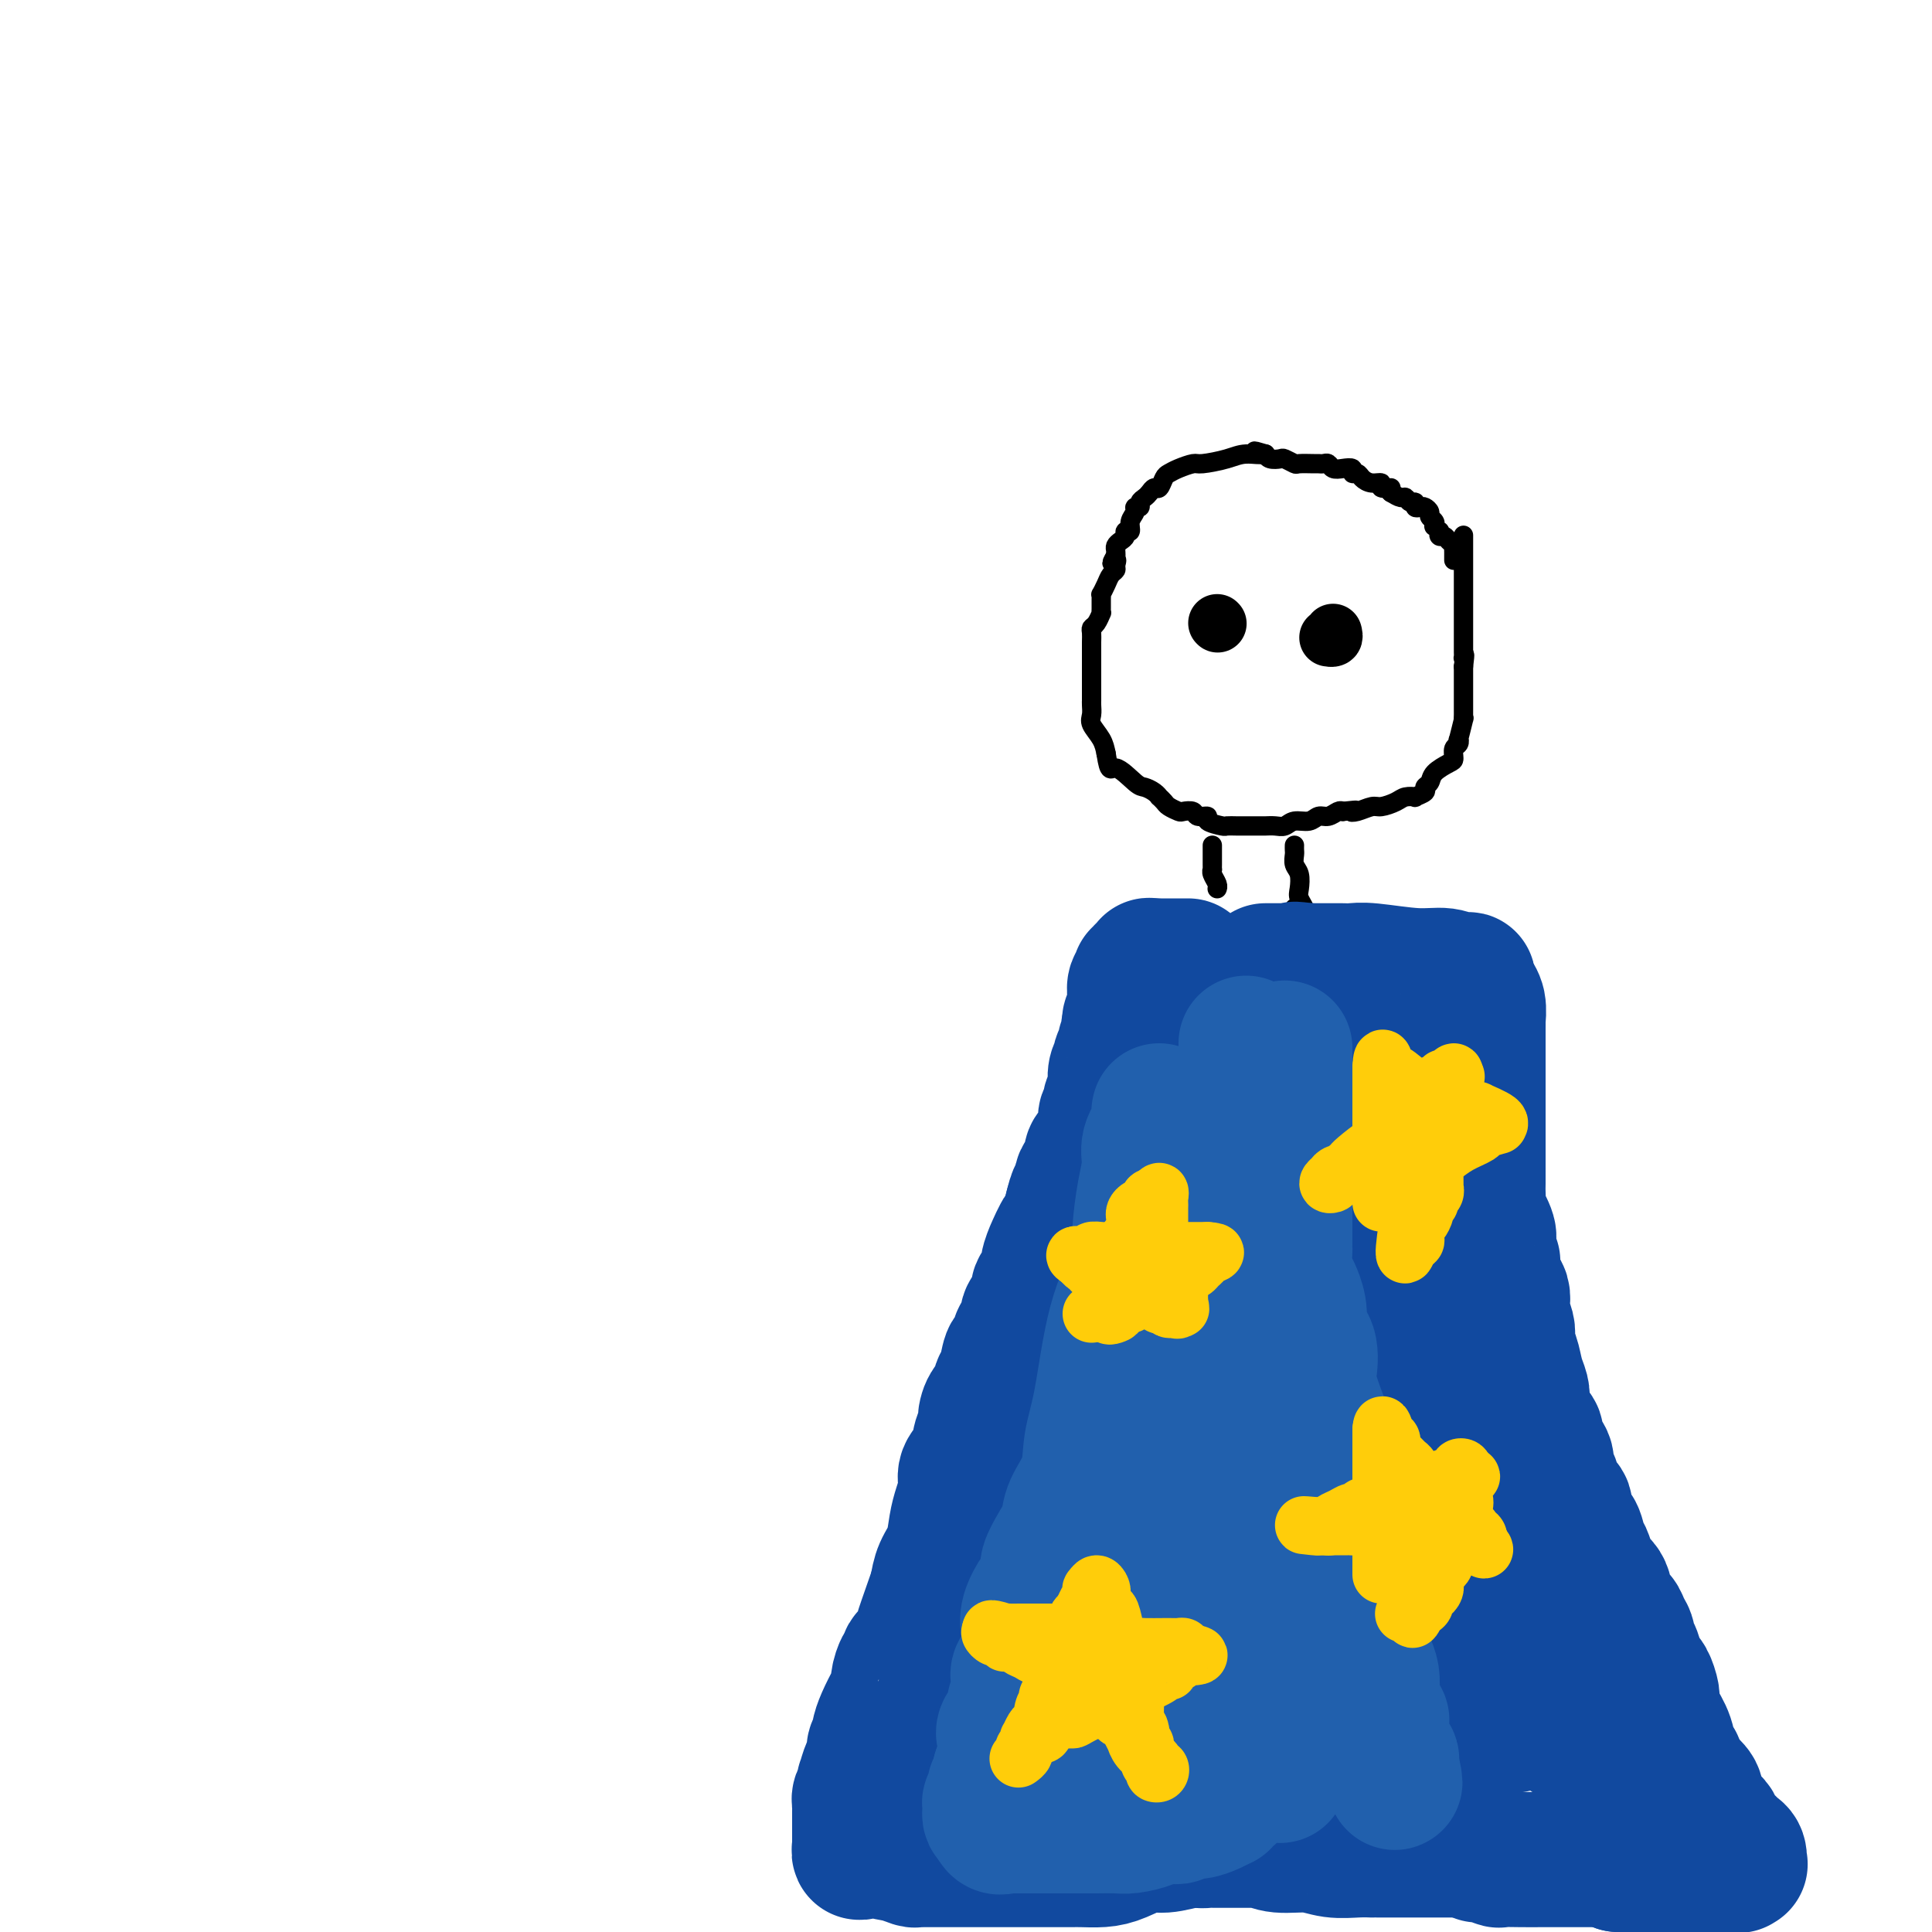 <svg viewBox='0 0 400 400' version='1.1' xmlns='http://www.w3.org/2000/svg' xmlns:xlink='http://www.w3.org/1999/xlink'><g fill='none' stroke='#000000' stroke-width='4' stroke-linecap='round' stroke-linejoin='round'><path d='M301,116c0.007,-0.870 0.013,-1.740 0,-2c-0.013,-0.260 -0.046,0.089 0,0c0.046,-0.089 0.170,-0.616 0,-1c-0.170,-0.384 -0.633,-0.624 -1,-1c-0.367,-0.376 -0.638,-0.889 -1,-1c-0.362,-0.111 -0.815,0.181 -1,0c-0.185,-0.181 -0.101,-0.836 0,-1c0.101,-0.164 0.219,0.163 0,0c-0.219,-0.163 -0.776,-0.817 -1,-1c-0.224,-0.183 -0.116,0.105 0,0c0.116,-0.105 0.239,-0.603 0,-1c-0.239,-0.397 -0.838,-0.694 -1,-1c-0.162,-0.306 0.115,-0.622 0,-1c-0.115,-0.378 -0.622,-0.818 -1,-1c-0.378,-0.182 -0.626,-0.105 -1,0c-0.374,0.105 -0.873,0.239 -1,0c-0.127,-0.239 0.118,-0.851 0,-1c-0.118,-0.149 -0.599,0.166 -1,0c-0.401,-0.166 -0.723,-0.814 -1,-1c-0.277,-0.186 -0.508,0.090 -1,0c-0.492,-0.090 -1.246,-0.545 -2,-1'/><path d='M288,102c-1.110,-0.862 0.116,-1.018 0,-1c-0.116,0.018 -1.575,0.211 -2,0c-0.425,-0.211 0.183,-0.826 0,-1c-0.183,-0.174 -1.158,0.093 -2,0c-0.842,-0.093 -1.552,-0.547 -2,-1c-0.448,-0.453 -0.635,-0.905 -1,-1c-0.365,-0.095 -0.910,0.167 -1,0c-0.090,-0.167 0.274,-0.763 0,-1c-0.274,-0.237 -1.187,-0.116 -2,0c-0.813,0.116 -1.525,0.227 -2,0c-0.475,-0.227 -0.712,-0.793 -1,-1c-0.288,-0.207 -0.625,-0.054 -1,0c-0.375,0.054 -0.787,0.011 -1,0c-0.213,-0.011 -0.227,0.011 -1,0c-0.773,-0.011 -2.305,-0.055 -3,0c-0.695,0.055 -0.554,0.208 -1,0c-0.446,-0.208 -1.480,-0.777 -2,-1c-0.520,-0.223 -0.524,-0.098 -1,0c-0.476,0.098 -1.422,0.171 -2,0c-0.578,-0.171 -0.789,-0.585 -1,-1'/><path d='M262,94c-4.111,-1.226 -1.390,-0.291 -1,0c0.390,0.291 -1.551,-0.063 -3,0c-1.449,0.063 -2.405,0.542 -4,1c-1.595,0.458 -3.828,0.895 -5,1c-1.172,0.105 -1.284,-0.122 -2,0c-0.716,0.122 -2.037,0.592 -3,1c-0.963,0.408 -1.567,0.753 -2,1c-0.433,0.247 -0.693,0.395 -1,1c-0.307,0.605 -0.661,1.667 -1,2c-0.339,0.333 -0.664,-0.065 -1,0c-0.336,0.065 -0.683,0.591 -1,1c-0.317,0.409 -0.606,0.700 -1,1c-0.394,0.300 -0.894,0.608 -1,1c-0.106,0.392 0.183,0.869 0,1c-0.183,0.131 -0.838,-0.085 -1,0c-0.162,0.085 0.167,0.471 0,1c-0.167,0.529 -0.832,1.203 -1,2c-0.168,0.797 0.162,1.719 0,2c-0.162,0.281 -0.814,-0.079 -1,0c-0.186,0.079 0.094,0.599 0,1c-0.094,0.401 -0.561,0.685 -1,1c-0.439,0.315 -0.849,0.662 -1,1c-0.151,0.338 -0.043,0.668 0,1c0.043,0.332 0.022,0.666 0,1'/><path d='M231,115c-1.544,2.655 -0.402,1.291 0,1c0.402,-0.291 0.066,0.490 0,1c-0.066,0.510 0.140,0.749 0,1c-0.140,0.251 -0.626,0.514 -1,1c-0.374,0.486 -0.636,1.194 -1,2c-0.364,0.806 -0.830,1.709 -1,2c-0.170,0.291 -0.045,-0.029 0,0c0.045,0.029 0.009,0.407 0,1c-0.009,0.593 0.008,1.402 0,2c-0.008,0.598 -0.041,0.986 0,1c0.041,0.014 0.154,-0.344 0,0c-0.154,0.344 -0.577,1.391 -1,2c-0.423,0.609 -0.845,0.779 -1,1c-0.155,0.221 -0.041,0.493 0,1c0.041,0.507 0.011,1.249 0,2c-0.011,0.751 -0.003,1.510 0,2c0.003,0.490 0.001,0.710 0,1c-0.001,0.290 -0.000,0.652 0,1c0.000,0.348 0.000,0.684 0,1c-0.000,0.316 -0.000,0.612 0,1c0.000,0.388 -0.000,0.868 0,1c0.000,0.132 0.000,-0.084 0,0c-0.000,0.084 -0.000,0.470 0,1c0.000,0.530 0.001,1.206 0,2c-0.001,0.794 -0.002,1.706 0,2c0.002,0.294 0.007,-0.032 0,0c-0.007,0.032 -0.027,0.420 0,1c0.027,0.580 0.100,1.351 0,2c-0.100,0.649 -0.373,1.175 0,2c0.373,0.825 1.392,1.950 2,3c0.608,1.050 0.804,2.025 1,3'/><path d='M229,156c0.699,4.533 0.948,2.865 2,3c1.052,0.135 2.908,2.074 4,3c1.092,0.926 1.420,0.840 2,1c0.580,0.160 1.411,0.568 2,1c0.589,0.432 0.935,0.890 1,1c0.065,0.110 -0.153,-0.128 0,0c0.153,0.128 0.675,0.622 1,1c0.325,0.378 0.453,0.641 1,1c0.547,0.359 1.514,0.813 2,1c0.486,0.187 0.491,0.105 1,0c0.509,-0.105 1.520,-0.235 2,0c0.480,0.235 0.428,0.833 1,1c0.572,0.167 1.768,-0.099 2,0c0.232,0.099 -0.499,0.562 0,1c0.499,0.438 2.228,0.849 3,1c0.772,0.151 0.588,0.040 1,0c0.412,-0.040 1.420,-0.011 2,0c0.580,0.011 0.733,0.003 1,0c0.267,-0.003 0.648,-0.001 1,0c0.352,0.001 0.675,-0.000 1,0c0.325,0.000 0.654,0.001 1,0c0.346,-0.001 0.711,-0.004 1,0c0.289,0.004 0.504,0.016 1,0c0.496,-0.016 1.274,-0.061 2,0c0.726,0.061 1.402,0.228 2,0c0.598,-0.228 1.120,-0.849 2,-1c0.880,-0.151 2.120,0.170 3,0c0.880,-0.170 1.401,-0.829 2,-1c0.599,-0.171 1.277,0.146 2,0c0.723,-0.146 1.492,-0.756 2,-1c0.508,-0.244 0.754,-0.122 1,0'/><path d='M278,168c4.303,-0.481 2.560,-0.184 2,0c-0.560,0.184 0.062,0.256 1,0c0.938,-0.256 2.193,-0.839 3,-1c0.807,-0.161 1.167,0.101 2,0c0.833,-0.101 2.140,-0.566 3,-1c0.860,-0.434 1.273,-0.837 2,-1c0.727,-0.163 1.767,-0.084 2,0c0.233,0.084 -0.343,0.175 0,0c0.343,-0.175 1.605,-0.614 2,-1c0.395,-0.386 -0.076,-0.718 0,-1c0.076,-0.282 0.699,-0.513 1,-1c0.301,-0.487 0.281,-1.229 1,-2c0.719,-0.771 2.179,-1.570 3,-2c0.821,-0.430 1.004,-0.489 1,-1c-0.004,-0.511 -0.193,-1.473 0,-2c0.193,-0.527 0.770,-0.620 1,-1c0.230,-0.380 0.114,-1.047 0,-1c-0.114,0.047 -0.227,0.808 0,0c0.227,-0.808 0.793,-3.186 1,-4c0.207,-0.814 0.056,-0.064 0,0c-0.056,0.064 -0.015,-0.557 0,-1c0.015,-0.443 0.004,-0.710 0,-1c-0.004,-0.290 -0.001,-0.605 0,-1c0.001,-0.395 0.000,-0.869 0,-1c-0.000,-0.131 -0.000,0.081 0,0c0.000,-0.081 0.000,-0.455 0,-1c-0.000,-0.545 -0.000,-1.259 0,-2c0.000,-0.741 0.000,-1.507 0,-2c-0.000,-0.493 -0.000,-0.712 0,-1c0.000,-0.288 0.000,-0.644 0,-1'/><path d='M303,138c0.464,-3.560 0.124,-2.459 0,-2c-0.124,0.459 -0.033,0.276 0,0c0.033,-0.276 0.009,-0.647 0,-1c-0.009,-0.353 -0.002,-0.690 0,-1c0.002,-0.310 0.001,-0.594 0,-1c-0.001,-0.406 -0.000,-0.935 0,-1c0.000,-0.065 0.000,0.334 0,0c-0.000,-0.334 -0.000,-1.399 0,-2c0.000,-0.601 0.000,-0.737 0,-1c-0.000,-0.263 -0.000,-0.653 0,-1c0.000,-0.347 0.000,-0.653 0,-1c-0.000,-0.347 -0.000,-0.737 0,-1c0.000,-0.263 0.000,-0.399 0,-1c-0.000,-0.601 -0.000,-1.667 0,-2c0.000,-0.333 0.000,0.066 0,0c-0.000,-0.066 -0.000,-0.596 0,-1c0.000,-0.404 0.000,-0.682 0,-1c-0.000,-0.318 -0.000,-0.676 0,-1c0.000,-0.324 0.000,-0.615 0,-1c-0.000,-0.385 -0.000,-0.865 0,-1c0.000,-0.135 0.000,0.076 0,0c-0.000,-0.076 -0.000,-0.437 0,-1c0.000,-0.563 0.000,-1.326 0,-2c0.000,-0.674 -0.000,-1.258 0,-2c0.000,-0.742 0.000,-1.640 0,-2c0.000,-0.360 0.000,-0.180 0,0'/><path d='M251,175c-0.000,0.334 -0.000,0.668 0,1c0.000,0.332 0.000,0.663 0,1c-0.000,0.337 -0.001,0.681 0,1c0.001,0.319 0.004,0.614 0,1c-0.004,0.386 -0.015,0.864 0,1c0.015,0.136 0.057,-0.069 0,0c-0.057,0.069 -0.211,0.411 0,1c0.211,0.589 0.789,1.426 1,2c0.211,0.574 0.057,0.885 0,1c-0.057,0.115 -0.016,0.033 0,0c0.016,-0.033 0.008,-0.016 0,0'/><path d='M268,175c-0.008,0.360 -0.016,0.719 0,1c0.016,0.281 0.056,0.483 0,1c-0.056,0.517 -0.207,1.347 0,2c0.207,0.653 0.771,1.127 1,2c0.229,0.873 0.124,2.143 0,3c-0.124,0.857 -0.268,1.302 0,2c0.268,0.698 0.948,1.651 1,2c0.052,0.349 -0.525,0.094 -1,0c-0.475,-0.094 -0.850,-0.027 -1,0c-0.150,0.027 -0.075,0.013 0,0'/></g>
<g fill='none' stroke='#11499F' stroke-width='28' stroke-linecap='round' stroke-linejoin='round'><path d='M246,200c-0.303,0.000 -0.606,0.000 -1,0c-0.394,0.000 -0.879,0.000 -1,0c-0.121,0.000 0.121,0.000 0,0c-0.121,0.000 -0.606,0.000 -1,0c-0.394,0.000 -0.697,0.000 -1,0c-0.303,0.000 -0.607,0.000 -1,0c-0.393,0.000 -0.875,0.000 -1,0c-0.125,0.000 0.107,0.000 0,0c-0.107,0.000 -0.554,0.000 -1,0'/><path d='M239,200c-1.321,-0.065 -1.125,-0.229 -1,0c0.125,0.229 0.178,0.849 0,1c-0.178,0.151 -0.587,-0.168 -1,0c-0.413,0.168 -0.829,0.823 -1,1c-0.171,0.177 -0.099,-0.124 0,0c0.099,0.124 0.223,0.673 0,1c-0.223,0.327 -0.792,0.430 -1,1c-0.208,0.570 -0.056,1.606 0,2c0.056,0.394 0.015,0.147 0,0c-0.015,-0.147 -0.003,-0.194 0,0c0.003,0.194 -0.003,0.629 0,1c0.003,0.371 0.015,0.677 0,1c-0.015,0.323 -0.055,0.664 0,1c0.055,0.336 0.207,0.667 0,1c-0.207,0.333 -0.773,0.666 -1,1c-0.227,0.334 -0.113,0.667 0,1'/><path d='M234,212c-0.769,2.035 -0.192,1.123 0,1c0.192,-0.123 -0.001,0.544 0,1c0.001,0.456 0.198,0.700 0,1c-0.198,0.300 -0.789,0.654 -1,1c-0.211,0.346 -0.041,0.684 0,1c0.041,0.316 -0.045,0.611 0,1c0.045,0.389 0.222,0.871 0,1c-0.222,0.129 -0.844,-0.097 -1,0c-0.156,0.097 0.155,0.517 0,1c-0.155,0.483 -0.777,1.029 -1,2c-0.223,0.971 -0.046,2.368 0,3c0.046,0.632 -0.039,0.498 0,1c0.039,0.502 0.203,1.640 0,2c-0.203,0.360 -0.772,-0.058 -1,0c-0.228,0.058 -0.114,0.593 0,1c0.114,0.407 0.227,0.686 0,1c-0.227,0.314 -0.796,0.664 -1,1c-0.204,0.336 -0.043,0.657 0,1c0.043,0.343 -0.030,0.707 0,1c0.030,0.293 0.165,0.516 0,1c-0.165,0.484 -0.631,1.228 -1,2c-0.369,0.772 -0.643,1.571 -1,2c-0.357,0.429 -0.799,0.486 -1,1c-0.201,0.514 -0.162,1.484 0,2c0.162,0.516 0.447,0.577 0,1c-0.447,0.423 -1.625,1.206 -2,2c-0.375,0.794 0.053,1.598 0,2c-0.053,0.402 -0.587,0.400 -1,1c-0.413,0.600 -0.707,1.800 -1,3'/><path d='M222,250c-1.803,6.418 -0.310,3.465 0,3c0.310,-0.465 -0.562,1.560 -1,2c-0.438,0.440 -0.441,-0.704 -1,0c-0.559,0.704 -1.675,3.256 -2,4c-0.325,0.744 0.139,-0.322 0,0c-0.139,0.322 -0.882,2.030 -1,3c-0.118,0.970 0.389,1.202 0,2c-0.389,0.798 -1.673,2.163 -2,3c-0.327,0.837 0.302,1.146 0,2c-0.302,0.854 -1.534,2.254 -2,3c-0.466,0.746 -0.166,0.838 0,1c0.166,0.162 0.199,0.394 0,1c-0.199,0.606 -0.630,1.588 -1,2c-0.370,0.412 -0.678,0.256 -1,1c-0.322,0.744 -0.659,2.388 -1,3c-0.341,0.612 -0.686,0.193 -1,1c-0.314,0.807 -0.596,2.839 -1,4c-0.404,1.161 -0.931,1.452 -1,2c-0.069,0.548 0.318,1.352 0,2c-0.318,0.648 -1.341,1.139 -2,2c-0.659,0.861 -0.955,2.093 -1,3c-0.045,0.907 0.160,1.491 0,2c-0.160,0.509 -0.687,0.943 -1,2c-0.313,1.057 -0.413,2.735 -1,4c-0.587,1.265 -1.662,2.116 -2,3c-0.338,0.884 0.060,1.800 0,3c-0.060,1.200 -0.580,2.683 -1,4c-0.420,1.317 -0.742,2.466 -1,4c-0.258,1.534 -0.454,3.451 -1,5c-0.546,1.549 -1.442,2.728 -2,4c-0.558,1.272 -0.779,2.636 -1,4'/><path d='M194,329c-4.731,13.460 -2.559,7.610 -2,6c0.559,-1.610 -0.494,1.020 -1,3c-0.506,1.980 -0.465,3.311 -1,4c-0.535,0.689 -1.645,0.737 -2,1c-0.355,0.263 0.047,0.740 0,1c-0.047,0.260 -0.541,0.302 -1,1c-0.459,0.698 -0.884,2.050 -1,3c-0.116,0.950 0.075,1.496 0,2c-0.075,0.504 -0.416,0.964 -1,2c-0.584,1.036 -1.410,2.648 -2,4c-0.590,1.352 -0.946,2.444 -1,3c-0.054,0.556 0.192,0.577 0,1c-0.192,0.423 -0.822,1.247 -1,2c-0.178,0.753 0.097,1.433 0,2c-0.097,0.567 -0.566,1.020 -1,2c-0.434,0.980 -0.834,2.487 -1,3c-0.166,0.513 -0.097,0.031 0,0c0.097,-0.031 0.222,0.390 0,1c-0.222,0.610 -0.792,1.410 -1,2c-0.208,0.590 -0.056,0.971 0,1c0.056,0.029 0.015,-0.294 0,0c-0.015,0.294 -0.004,1.206 0,2c0.004,0.794 0.001,1.470 0,2c-0.001,0.530 -0.000,0.916 0,1c0.000,0.084 0.000,-0.132 0,0c-0.000,0.132 -0.000,0.613 0,1c0.000,0.387 0.000,0.681 0,1c-0.000,0.319 -0.000,0.663 0,1c0.000,0.337 0.000,0.669 0,1'/><path d='M178,382c-0.367,3.045 0.216,0.658 1,0c0.784,-0.658 1.769,0.412 3,1c1.231,0.588 2.707,0.693 4,1c1.293,0.307 2.402,0.814 3,1c0.598,0.186 0.684,0.050 1,0c0.316,-0.050 0.863,-0.013 1,0c0.137,0.013 -0.137,0.004 0,0c0.137,-0.004 0.684,-0.001 1,0c0.316,0.001 0.402,0.000 1,0c0.598,-0.000 1.708,-0.000 3,0c1.292,0.000 2.767,0.000 4,0c1.233,-0.000 2.223,-0.000 3,0c0.777,0.000 1.342,0.000 2,0c0.658,-0.000 1.408,-0.000 2,0c0.592,0.000 1.026,0.000 1,0c-0.026,-0.000 -0.511,-0.000 0,0c0.511,0.000 2.019,0.000 3,0c0.981,-0.000 1.436,-0.000 2,0c0.564,0.000 1.236,0.000 2,0c0.764,-0.000 1.621,-0.000 2,0c0.379,0.000 0.282,0.000 1,0c0.718,-0.000 2.252,-0.002 3,0c0.748,0.002 0.710,0.007 1,0c0.290,-0.007 0.908,-0.025 2,0c1.092,0.025 2.660,0.094 4,0c1.340,-0.094 2.453,-0.351 4,-1c1.547,-0.649 3.528,-1.689 5,-2c1.472,-0.311 2.435,0.109 4,0c1.565,-0.109 3.733,-0.745 5,-1c1.267,-0.255 1.634,-0.127 2,0'/><path d='M248,381c3.272,-0.619 1.453,-0.166 1,0c-0.453,0.166 0.459,0.044 1,0c0.541,-0.044 0.712,-0.012 1,0c0.288,0.012 0.693,0.003 1,0c0.307,-0.003 0.516,-0.001 1,0c0.484,0.001 1.241,0.000 2,0c0.759,-0.000 1.518,0.000 2,0c0.482,-0.000 0.688,-0.001 1,0c0.312,0.001 0.731,0.004 1,0c0.269,-0.004 0.388,-0.016 1,0c0.612,0.016 1.716,0.061 2,0c0.284,-0.061 -0.252,-0.226 0,0c0.252,0.226 1.291,0.845 3,1c1.709,0.155 4.089,-0.155 6,0c1.911,0.155 3.352,0.774 5,1c1.648,0.226 3.502,0.061 5,0c1.498,-0.061 2.640,-0.016 3,0c0.360,0.016 -0.061,0.004 0,0c0.061,-0.004 0.603,-0.001 1,0c0.397,0.001 0.649,0.000 1,0c0.351,-0.000 0.801,-0.000 1,0c0.199,0.000 0.146,0.000 1,0c0.854,-0.000 2.615,-0.000 4,0c1.385,0.000 2.396,0.000 4,0c1.604,-0.000 3.802,-0.000 6,0'/><path d='M302,383c8.475,0.305 2.664,0.067 1,0c-1.664,-0.067 0.819,0.038 2,0c1.181,-0.038 1.059,-0.221 1,0c-0.059,0.221 -0.057,0.844 0,1c0.057,0.156 0.168,-0.154 1,0c0.832,0.154 2.384,0.773 3,1c0.616,0.227 0.296,0.061 1,0c0.704,-0.061 2.431,-0.016 4,0c1.569,0.016 2.981,0.004 4,0c1.019,-0.004 1.647,-0.001 2,0c0.353,0.001 0.431,0.000 1,0c0.569,-0.000 1.628,-0.000 2,0c0.372,0.000 0.057,0.000 0,0c-0.057,-0.000 0.143,-0.000 1,0c0.857,0.000 2.373,0.000 3,0c0.627,-0.000 0.367,-0.001 1,0c0.633,0.001 2.159,0.003 3,0c0.841,-0.003 0.999,-0.011 1,0c0.001,0.011 -0.154,0.041 0,0c0.154,-0.041 0.615,-0.155 1,0c0.385,0.155 0.692,0.577 1,1'/><path d='M335,386c5.284,0.464 1.993,0.124 1,0c-0.993,-0.124 0.311,-0.033 1,0c0.689,0.033 0.763,0.009 1,0c0.237,-0.009 0.636,-0.002 1,0c0.364,0.002 0.692,0.001 1,0c0.308,-0.001 0.597,-0.000 1,0c0.403,0.000 0.920,0.000 1,0c0.080,-0.000 -0.278,-0.000 0,0c0.278,0.000 1.190,0.000 2,0c0.810,-0.000 1.518,-0.000 2,0c0.482,0.000 0.740,0.000 1,0c0.260,-0.000 0.523,-0.000 1,0c0.477,0.000 1.167,0.000 2,0c0.833,-0.000 1.809,-0.000 3,0c1.191,0.000 2.595,0.000 4,0'/><path d='M357,386c4.087,-0.029 3.303,-0.101 3,0c-0.303,0.101 -0.127,0.375 0,0c0.127,-0.375 0.203,-1.400 0,-2c-0.203,-0.600 -0.685,-0.777 -1,-1c-0.315,-0.223 -0.465,-0.492 -1,-1c-0.535,-0.508 -1.457,-1.253 -2,-2c-0.543,-0.747 -0.706,-1.495 -1,-2c-0.294,-0.505 -0.718,-0.768 -1,-1c-0.282,-0.232 -0.422,-0.433 -1,-1c-0.578,-0.567 -1.594,-1.500 -2,-2c-0.406,-0.500 -0.202,-0.567 0,-1c0.202,-0.433 0.400,-1.232 0,-2c-0.400,-0.768 -1.400,-1.505 -2,-2c-0.600,-0.495 -0.800,-0.747 -1,-1'/><path d='M348,368c-1.876,-2.990 -1.067,-2.965 -1,-3c0.067,-0.035 -0.608,-0.129 -1,-1c-0.392,-0.871 -0.500,-2.517 -1,-4c-0.500,-1.483 -1.391,-2.803 -2,-4c-0.609,-1.197 -0.937,-2.273 -1,-3c-0.063,-0.727 0.138,-1.106 0,-2c-0.138,-0.894 -0.615,-2.305 -1,-3c-0.385,-0.695 -0.677,-0.676 -1,-1c-0.323,-0.324 -0.678,-0.993 -1,-2c-0.322,-1.007 -0.610,-2.353 -1,-3c-0.390,-0.647 -0.882,-0.594 -1,-1c-0.118,-0.406 0.138,-1.271 0,-2c-0.138,-0.729 -0.671,-1.322 -1,-2c-0.329,-0.678 -0.455,-1.440 -1,-2c-0.545,-0.560 -1.508,-0.916 -2,-2c-0.492,-1.084 -0.513,-2.894 -1,-4c-0.487,-1.106 -1.438,-1.508 -2,-2c-0.562,-0.492 -0.733,-1.075 -1,-2c-0.267,-0.925 -0.631,-2.192 -1,-3c-0.369,-0.808 -0.743,-1.158 -1,-2c-0.257,-0.842 -0.398,-2.178 -1,-3c-0.602,-0.822 -1.667,-1.130 -2,-2c-0.333,-0.870 0.064,-2.302 0,-3c-0.064,-0.698 -0.589,-0.661 -1,-1c-0.411,-0.339 -0.706,-1.053 -1,-2c-0.294,-0.947 -0.586,-2.127 -1,-3c-0.414,-0.873 -0.951,-1.438 -1,-2c-0.049,-0.562 0.389,-1.120 0,-2c-0.389,-0.880 -1.605,-2.083 -2,-3c-0.395,-0.917 0.030,-1.548 0,-2c-0.030,-0.452 -0.515,-0.726 -1,-1'/><path d='M317,296c-4.962,-11.496 -1.869,-4.237 -1,-2c0.869,2.237 -0.488,-0.549 -1,-2c-0.512,-1.451 -0.179,-1.568 0,-2c0.179,-0.432 0.205,-1.180 0,-2c-0.205,-0.820 -0.643,-1.713 -1,-3c-0.357,-1.287 -0.635,-2.967 -1,-4c-0.365,-1.033 -0.816,-1.417 -1,-2c-0.184,-0.583 -0.101,-1.364 0,-2c0.101,-0.636 0.221,-1.127 0,-2c-0.221,-0.873 -0.781,-2.129 -1,-3c-0.219,-0.871 -0.096,-1.356 0,-2c0.096,-0.644 0.166,-1.446 0,-2c-0.166,-0.554 -0.567,-0.859 -1,-2c-0.433,-1.141 -0.899,-3.118 -1,-4c-0.101,-0.882 0.161,-0.668 0,-1c-0.161,-0.332 -0.747,-1.211 -1,-2c-0.253,-0.789 -0.173,-1.489 0,-2c0.173,-0.511 0.439,-0.831 0,-2c-0.439,-1.169 -1.582,-3.185 -2,-4c-0.418,-0.815 -0.112,-0.428 0,-1c0.112,-0.572 0.030,-2.103 0,-3c-0.030,-0.897 -0.008,-1.162 0,-2c0.008,-0.838 0.002,-2.250 0,-3c-0.002,-0.750 -0.001,-0.838 0,-1c0.001,-0.162 0.000,-0.397 0,-1c-0.000,-0.603 -0.000,-1.575 0,-2c0.000,-0.425 0.000,-0.305 0,-1c-0.000,-0.695 -0.000,-2.207 0,-3c0.000,-0.793 0.000,-0.867 0,-1c-0.000,-0.133 -0.000,-0.324 0,-1c0.000,-0.676 0.000,-1.838 0,-3'/><path d='M306,229c-0.000,-3.580 -0.000,-1.529 0,-1c0.000,0.529 0.000,-0.464 0,-1c-0.000,-0.536 -0.000,-0.615 0,-1c0.000,-0.385 0.000,-1.077 0,-2c-0.000,-0.923 -0.000,-2.079 0,-3c0.000,-0.921 0.000,-1.609 0,-2c-0.000,-0.391 -0.000,-0.484 0,-1c0.000,-0.516 0.000,-1.453 0,-2c-0.000,-0.547 -0.000,-0.704 0,-1c0.000,-0.296 0.001,-0.729 0,-1c-0.001,-0.271 -0.004,-0.378 0,-1c0.004,-0.622 0.016,-1.760 0,-2c-0.016,-0.240 -0.060,0.416 0,0c0.060,-0.416 0.222,-1.905 0,-3c-0.222,-1.095 -0.829,-1.795 -1,-2c-0.171,-0.205 0.094,0.084 0,0c-0.094,-0.084 -0.547,-0.542 -1,-1'/><path d='M304,205c-0.256,-3.874 0.103,-1.559 0,-1c-0.103,0.559 -0.667,-0.639 -1,-1c-0.333,-0.361 -0.435,0.113 -1,0c-0.565,-0.113 -1.594,-0.815 -3,-1c-1.406,-0.185 -3.189,0.147 -6,0c-2.811,-0.147 -6.651,-0.771 -9,-1c-2.349,-0.229 -3.207,-0.061 -4,0c-0.793,0.061 -1.521,0.016 -2,0c-0.479,-0.016 -0.709,-0.004 -1,0c-0.291,0.004 -0.641,0.001 -1,0c-0.359,-0.001 -0.725,-0.000 -1,0c-0.275,0.000 -0.459,0.000 -1,0c-0.541,-0.000 -1.440,-0.000 -2,0c-0.560,0.000 -0.780,0.000 -1,0'/><path d='M271,201c-5.240,-0.619 -1.841,-0.166 -1,0c0.841,0.166 -0.874,0.044 -2,0c-1.126,-0.044 -1.661,-0.012 -2,0c-0.339,0.012 -0.483,0.003 -1,0c-0.517,-0.003 -1.407,-0.001 -2,0c-0.593,0.001 -0.891,0.000 -1,0c-0.109,-0.000 -0.031,-0.000 0,0c0.031,0.000 0.016,0.000 0,0'/><path d='M329,361c0.125,0.397 0.250,0.794 0,1c-0.250,0.206 -0.873,0.221 -1,0c-0.127,-0.221 0.244,-0.677 0,-1c-0.244,-0.323 -1.104,-0.511 -2,-1c-0.896,-0.489 -1.828,-1.278 -3,-2c-1.172,-0.722 -2.585,-1.378 -4,-2c-1.415,-0.622 -2.831,-1.212 -4,-2c-1.169,-0.788 -2.089,-1.774 -3,-3c-0.911,-1.226 -1.811,-2.692 -3,-4c-1.189,-1.308 -2.665,-2.457 -4,-4c-1.335,-1.543 -2.529,-3.480 -4,-5c-1.471,-1.520 -3.220,-2.623 -4,-4c-0.780,-1.377 -0.590,-3.026 -1,-4c-0.410,-0.974 -1.419,-1.272 -2,-2c-0.581,-0.728 -0.734,-1.888 -1,-3c-0.266,-1.112 -0.644,-2.178 -1,-3c-0.356,-0.822 -0.688,-1.400 -1,-2c-0.312,-0.600 -0.604,-1.221 -1,-2c-0.396,-0.779 -0.898,-1.716 -1,-2c-0.102,-0.284 0.194,0.086 0,-1c-0.194,-1.086 -0.878,-3.627 -1,-5c-0.122,-1.373 0.318,-1.578 0,-3c-0.318,-1.422 -1.393,-4.060 -2,-6c-0.607,-1.940 -0.744,-3.182 -1,-5c-0.256,-1.818 -0.629,-4.211 -1,-6c-0.371,-1.789 -0.739,-2.974 -1,-5c-0.261,-2.026 -0.417,-4.892 -1,-7c-0.583,-2.108 -1.595,-3.460 -2,-5c-0.405,-1.540 -0.202,-3.270 0,-5'/><path d='M280,268c-1.392,-7.797 -0.373,-3.790 0,-3c0.373,0.790 0.100,-1.638 0,-3c-0.100,-1.362 -0.027,-1.660 0,-3c0.027,-1.340 0.007,-3.724 0,-5c-0.007,-1.276 -0.002,-1.445 0,-2c0.002,-0.555 0.001,-1.496 0,-3c-0.001,-1.504 -0.000,-3.572 0,-5c0.000,-1.428 0.000,-2.217 0,-3c-0.000,-0.783 -0.000,-1.561 0,-2c0.000,-0.439 0.000,-0.538 0,-1c-0.000,-0.462 -0.001,-1.288 0,-2c0.001,-0.712 0.004,-1.309 0,-2c-0.004,-0.691 -0.015,-1.477 0,-2c0.015,-0.523 0.056,-0.784 0,-1c-0.056,-0.216 -0.208,-0.386 0,-1c0.208,-0.614 0.777,-1.671 1,-2c0.223,-0.329 0.101,0.069 0,0c-0.101,-0.069 -0.182,-0.606 0,-1c0.182,-0.394 0.626,-0.644 1,-1c0.374,-0.356 0.678,-0.816 1,-1c0.322,-0.184 0.661,-0.092 1,0'/><path d='M284,225c0.671,-0.440 0.348,1.462 0,2c-0.348,0.538 -0.721,-0.286 0,1c0.721,1.286 2.535,4.684 4,7c1.465,2.316 2.580,3.552 4,8c1.420,4.448 3.144,12.110 4,16c0.856,3.890 0.844,4.010 1,6c0.156,1.990 0.479,5.851 1,9c0.521,3.149 1.240,5.587 2,8c0.760,2.413 1.562,4.800 2,8c0.438,3.200 0.513,7.211 1,10c0.487,2.789 1.387,4.356 2,6c0.613,1.644 0.938,3.365 1,5c0.062,1.635 -0.141,3.184 0,4c0.141,0.816 0.626,0.900 1,2c0.374,1.100 0.637,3.215 1,4c0.363,0.785 0.827,0.241 1,1c0.173,0.759 0.054,2.821 0,4c-0.054,1.179 -0.043,1.475 0,2c0.043,0.525 0.116,1.277 0,2c-0.116,0.723 -0.423,1.415 0,2c0.423,0.585 1.576,1.064 2,2c0.424,0.936 0.117,2.330 0,3c-0.117,0.670 -0.046,0.617 0,1c0.046,0.383 0.065,1.202 0,2c-0.065,0.798 -0.214,1.576 0,2c0.214,0.424 0.789,0.495 1,1c0.211,0.505 0.056,1.445 0,2c-0.056,0.555 -0.015,0.726 0,1c0.015,0.274 0.004,0.651 0,1c-0.004,0.349 -0.001,0.671 0,1c0.001,0.329 0.001,0.664 0,1'/><path d='M312,349c2.667,14.476 1.333,5.667 -1,4c-2.333,-1.667 -5.667,3.810 -7,6c-1.333,2.190 -0.667,1.095 0,0'/></g>
<g fill='none' stroke='#2160AD' stroke-width='28' stroke-linecap='round' stroke-linejoin='round'><path d='M266,217c0.000,0.306 0.000,0.612 0,1c-0.000,0.388 -0.000,0.858 0,2c0.000,1.142 0.000,2.955 0,4c-0.000,1.045 -0.000,1.324 0,2c0.000,0.676 0.000,1.751 0,3c-0.000,1.249 -0.000,2.672 0,4c0.000,1.328 0.000,2.562 0,4c-0.000,1.438 -0.000,3.082 0,4c0.000,0.918 0.000,1.112 0,2c-0.000,0.888 -0.000,2.470 0,3c0.000,0.530 0.000,0.009 0,1c-0.000,0.991 -0.001,3.493 0,5c0.001,1.507 0.003,2.018 0,3c-0.003,0.982 -0.012,2.436 0,3c0.012,0.564 0.046,0.240 0,1c-0.046,0.760 -0.172,2.606 0,4c0.172,1.394 0.642,2.338 1,3c0.358,0.662 0.604,1.042 1,2c0.396,0.958 0.942,2.493 1,4c0.058,1.507 -0.370,2.984 0,4c0.370,1.016 1.539,1.570 2,3c0.461,1.430 0.214,3.736 0,5c-0.214,1.264 -0.394,1.484 0,3c0.394,1.516 1.362,4.326 2,6c0.638,1.674 0.944,2.211 1,3c0.056,0.789 -0.140,1.830 0,3c0.140,1.170 0.615,2.468 1,4c0.385,1.532 0.681,3.297 1,5c0.319,1.703 0.663,3.344 1,5c0.337,1.656 0.669,3.328 1,5'/><path d='M278,318c2.300,9.732 2.052,6.563 2,6c-0.052,-0.563 0.094,1.480 0,3c-0.094,1.520 -0.428,2.517 0,5c0.428,2.483 1.617,6.451 2,8c0.383,1.549 -0.042,0.680 0,1c0.042,0.320 0.550,1.828 1,3c0.450,1.172 0.842,2.006 1,3c0.158,0.994 0.081,2.146 0,3c-0.081,0.854 -0.165,1.409 0,2c0.165,0.591 0.580,1.219 1,2c0.420,0.781 0.844,1.714 1,2c0.156,0.286 0.042,-0.077 0,0c-0.042,0.077 -0.012,0.593 0,1c0.012,0.407 0.007,0.704 0,1c-0.007,0.296 -0.016,0.590 0,1c0.016,0.410 0.057,0.937 0,1c-0.057,0.063 -0.212,-0.337 0,0c0.212,0.337 0.793,1.410 1,2c0.207,0.590 0.042,0.697 0,1c-0.042,0.303 0.040,0.803 0,1c-0.040,0.197 -0.203,0.092 0,0c0.203,-0.092 0.772,-0.169 1,0c0.228,0.169 0.114,0.585 0,1'/><path d='M288,365c1.548,7.440 0.417,2.542 0,1c-0.417,-1.542 -0.119,0.274 0,1c0.119,0.726 0.060,0.363 0,0'/><path d='M258,216c-0.000,0.337 -0.000,0.673 0,1c0.000,0.327 0.000,0.644 0,1c-0.000,0.356 -0.000,0.752 0,1c0.000,0.248 0.000,0.349 0,1c-0.000,0.651 -0.000,1.854 0,3c0.000,1.146 0.000,2.236 0,3c-0.000,0.764 -0.000,1.202 0,2c0.000,0.798 0.000,1.956 0,3c-0.000,1.044 -0.000,1.975 0,3c0.000,1.025 0.000,2.145 0,3c-0.000,0.855 -0.001,1.446 0,2c0.001,0.554 0.004,1.071 0,2c-0.004,0.929 -0.013,2.269 0,3c0.013,0.731 0.050,0.854 0,2c-0.050,1.146 -0.185,3.317 0,5c0.185,1.683 0.689,2.878 1,4c0.311,1.122 0.427,2.171 1,4c0.573,1.829 1.603,4.438 2,6c0.397,1.562 0.162,2.076 0,3c-0.162,0.924 -0.250,2.257 0,4c0.250,1.743 0.837,3.897 1,5c0.163,1.103 -0.100,1.155 0,2c0.100,0.845 0.563,2.483 1,4c0.437,1.517 0.849,2.913 1,4c0.151,1.087 0.040,1.867 0,3c-0.040,1.133 -0.011,2.621 0,4c0.011,1.379 0.003,2.648 0,4c-0.003,1.352 -0.001,2.785 0,4c0.001,1.215 0.000,2.212 0,4c-0.000,1.788 -0.000,4.368 0,6c0.000,1.632 0.000,2.316 0,3'/><path d='M265,315c1.083,16.006 0.290,6.522 0,4c-0.290,-2.522 -0.078,1.919 0,4c0.078,2.081 0.021,1.803 0,3c-0.021,1.197 -0.006,3.869 0,5c0.006,1.131 0.001,0.720 0,1c-0.001,0.280 -0.000,1.250 0,2c0.000,0.750 0.000,1.279 0,2c-0.000,0.721 -0.000,1.635 0,2c0.000,0.365 0.000,0.182 0,1c-0.000,0.818 -0.000,2.639 0,4c0.000,1.361 0.000,2.262 0,3c-0.000,0.738 -0.000,1.311 0,2c0.000,0.689 0.000,1.493 0,2c-0.000,0.507 -0.000,0.716 0,1c0.000,0.284 0.000,0.643 0,1c-0.000,0.357 -0.000,0.711 0,1c0.000,0.289 0.000,0.511 0,1c-0.000,0.489 -0.000,1.244 0,2c0.000,0.756 0.000,1.512 0,2c-0.000,0.488 -0.000,0.708 0,1c0.000,0.292 0.000,0.657 0,1c-0.000,0.343 -0.000,0.665 0,1c0.000,0.335 0.000,0.683 0,1c-0.000,0.317 -0.000,0.604 0,1c0.000,0.396 0.000,0.900 0,1c0.000,0.100 0.000,-0.204 0,0c0.000,0.204 0.000,0.915 0,1c0.000,0.085 0.000,-0.458 0,-1'/><path d='M265,364c0.000,7.400 0.000,1.400 0,-1c-0.000,-2.400 0.000,-1.200 0,0'/><path d='M240,230c-0.062,0.294 -0.125,0.589 0,1c0.125,0.411 0.436,0.939 0,2c-0.436,1.061 -1.620,2.653 -2,4c-0.380,1.347 0.043,2.447 0,4c-0.043,1.553 -0.553,3.557 -1,6c-0.447,2.443 -0.831,5.323 -1,8c-0.169,2.677 -0.123,5.152 -1,8c-0.877,2.848 -2.676,6.071 -4,11c-1.324,4.929 -2.171,11.564 -3,16c-0.829,4.436 -1.639,6.675 -2,9c-0.361,2.325 -0.273,4.738 -1,7c-0.727,2.262 -2.271,4.373 -3,6c-0.729,1.627 -0.644,2.768 -1,4c-0.356,1.232 -1.153,2.554 -2,4c-0.847,1.446 -1.746,3.015 -2,4c-0.254,0.985 0.135,1.386 0,2c-0.135,0.614 -0.793,1.439 -1,2c-0.207,0.561 0.038,0.856 0,1c-0.038,0.144 -0.357,0.136 -1,1c-0.643,0.864 -1.608,2.601 -2,4c-0.392,1.399 -0.209,2.462 0,4c0.209,1.538 0.444,3.553 0,5c-0.444,1.447 -1.567,2.326 -2,3c-0.433,0.674 -0.176,1.143 0,2c0.176,0.857 0.272,2.101 0,3c-0.272,0.899 -0.910,1.453 -1,2c-0.090,0.547 0.369,1.087 0,2c-0.369,0.913 -1.566,2.201 -2,3c-0.434,0.799 -0.106,1.111 0,2c0.106,0.889 -0.010,2.355 0,3c0.010,0.645 0.146,0.470 0,1c-0.146,0.530 -0.573,1.765 -1,3'/><path d='M207,367c-0.929,5.266 -0.253,1.932 0,1c0.253,-0.932 0.082,0.538 0,1c-0.082,0.462 -0.074,-0.084 0,0c0.074,0.084 0.216,0.797 0,1c-0.216,0.203 -0.789,-0.103 -1,0c-0.211,0.103 -0.060,0.615 0,1c0.060,0.385 0.030,0.642 0,1c-0.030,0.358 -0.060,0.817 0,1c0.060,0.183 0.212,0.091 0,0c-0.212,-0.091 -0.786,-0.179 -1,0c-0.214,0.179 -0.068,0.625 0,1c0.068,0.375 0.057,0.678 0,1c-0.057,0.322 -0.159,0.663 0,1c0.159,0.337 0.580,0.668 1,1'/><path d='M206,377c0.307,1.774 1.575,1.207 2,1c0.425,-0.207 0.009,-0.056 0,0c-0.009,0.056 0.391,0.015 1,0c0.609,-0.015 1.427,-0.004 2,0c0.573,0.004 0.901,0.001 2,0c1.099,-0.001 2.968,-0.000 4,0c1.032,0.000 1.228,-0.000 2,0c0.772,0.000 2.120,0.001 3,0c0.880,-0.001 1.293,-0.003 2,0c0.707,0.003 1.708,0.011 3,0c1.292,-0.011 2.875,-0.041 4,0c1.125,0.041 1.793,0.154 3,0c1.207,-0.154 2.952,-0.576 4,-1c1.048,-0.424 1.397,-0.850 2,-1c0.603,-0.150 1.459,-0.025 2,0c0.541,0.025 0.767,-0.048 1,0c0.233,0.048 0.473,0.219 1,0c0.527,-0.219 1.342,-0.828 2,-1c0.658,-0.172 1.160,0.095 2,0c0.840,-0.095 2.019,-0.550 3,-1c0.981,-0.450 1.766,-0.894 2,-1c0.234,-0.106 -0.081,0.128 0,0c0.081,-0.128 0.558,-0.618 1,-1c0.442,-0.382 0.851,-0.658 1,-1c0.149,-0.342 0.040,-0.752 0,-1c-0.040,-0.248 -0.011,-0.336 0,-1c0.011,-0.664 0.003,-1.904 0,-3c-0.003,-1.096 -0.002,-2.048 0,-3'/><path d='M255,363c0.619,-2.212 0.166,-2.243 0,-3c-0.166,-0.757 -0.044,-2.240 0,-3c0.044,-0.760 0.012,-0.799 0,-2c-0.012,-1.201 -0.003,-3.565 0,-5c0.003,-1.435 0.001,-1.939 0,-3c-0.001,-1.061 0.001,-2.677 0,-4c-0.001,-1.323 -0.004,-2.354 0,-3c0.004,-0.646 0.015,-0.908 0,-2c-0.015,-1.092 -0.055,-3.013 0,-4c0.055,-0.987 0.207,-1.040 0,-2c-0.207,-0.960 -0.773,-2.827 -1,-4c-0.227,-1.173 -0.116,-1.653 0,-2c0.116,-0.347 0.238,-0.561 0,-1c-0.238,-0.439 -0.837,-1.102 -1,-2c-0.163,-0.898 0.110,-2.029 0,-3c-0.110,-0.971 -0.605,-1.782 -1,-3c-0.395,-1.218 -0.692,-2.845 -1,-4c-0.308,-1.155 -0.626,-1.840 -1,-3c-0.374,-1.160 -0.804,-2.796 -1,-4c-0.196,-1.204 -0.158,-1.977 0,-3c0.158,-1.023 0.435,-2.297 0,-4c-0.435,-1.703 -1.581,-3.836 -2,-5c-0.419,-1.164 -0.112,-1.360 0,-2c0.112,-0.640 0.030,-1.724 0,-3c-0.030,-1.276 -0.008,-2.745 0,-4c0.008,-1.255 0.002,-2.298 0,-3c-0.002,-0.702 -0.001,-1.065 0,-2c0.001,-0.935 0.000,-2.444 0,-3c-0.000,-0.556 -0.000,-0.159 0,0c0.000,0.159 0.000,0.079 0,0'/><path d='M247,277c-1.238,-7.977 -0.332,0.581 0,6c0.332,5.419 0.089,7.698 0,10c-0.089,2.302 -0.024,4.627 0,10c0.024,5.373 0.006,13.793 0,17c-0.006,3.207 -0.002,1.200 0,5c0.002,3.800 0.000,13.407 0,18c-0.000,4.593 -0.000,4.173 0,5c0.000,0.827 0.000,2.903 0,5c-0.000,2.097 -0.000,4.216 0,6c0.000,1.784 0.001,3.235 0,5c-0.001,1.765 -0.003,3.846 0,5c0.003,1.154 0.012,1.381 0,2c-0.012,0.619 -0.044,1.630 0,2c0.044,0.370 0.164,0.100 0,0c-0.164,-0.100 -0.612,-0.028 -1,0c-0.388,0.028 -0.715,0.013 -1,0c-0.285,-0.013 -0.529,-0.025 -1,0c-0.471,0.025 -1.168,0.085 -2,0c-0.832,-0.085 -1.797,-0.316 -3,-1c-1.203,-0.684 -2.642,-1.823 -4,-3c-1.358,-1.177 -2.635,-2.394 -4,-4c-1.365,-1.606 -2.819,-3.602 -4,-5c-1.181,-1.398 -2.091,-2.199 -3,-3'/><path d='M224,357c-2.774,-2.958 -2.207,-2.854 -2,-3c0.207,-0.146 0.056,-0.543 0,-1c-0.056,-0.457 -0.015,-0.974 0,-1c0.015,-0.026 0.004,0.440 0,1c-0.004,0.560 -0.001,1.214 0,2c0.001,0.786 0.000,1.705 0,3c-0.000,1.295 -0.000,2.967 0,4c0.000,1.033 0.001,1.427 0,2c-0.001,0.573 -0.002,1.325 0,1c0.002,-0.325 0.008,-1.727 0,-3c-0.008,-1.273 -0.030,-2.417 0,-5c0.030,-2.583 0.112,-6.604 0,-9c-0.112,-2.396 -0.418,-3.167 0,-5c0.418,-1.833 1.561,-4.729 2,-6c0.439,-1.271 0.174,-0.919 0,-1c-0.174,-0.081 -0.257,-0.596 0,-1c0.257,-0.404 0.852,-0.696 1,-1c0.148,-0.304 -0.153,-0.620 0,-1c0.153,-0.380 0.758,-0.823 1,-1c0.242,-0.177 0.121,-0.089 0,0'/></g>
<g fill='none' stroke='#FFCD0A' stroke-width='12' stroke-linecap='round' stroke-linejoin='round'><path d='M226,272c0.341,-0.228 0.683,-0.455 1,-1c0.317,-0.545 0.611,-1.407 1,-2c0.389,-0.593 0.875,-0.918 1,-1c0.125,-0.082 -0.110,0.080 0,0c0.110,-0.080 0.566,-0.403 1,-1c0.434,-0.597 0.848,-1.468 1,-2c0.152,-0.532 0.044,-0.723 0,-1c-0.044,-0.277 -0.022,-0.638 0,-1'/><path d='M231,263c0.730,-1.589 0.055,-1.060 0,-1c-0.055,0.060 0.511,-0.347 1,-1c0.489,-0.653 0.902,-1.552 1,-2c0.098,-0.448 -0.117,-0.445 0,-1c0.117,-0.555 0.567,-1.668 1,-2c0.433,-0.332 0.848,0.118 1,0c0.152,-0.118 0.041,-0.805 0,-1c-0.041,-0.195 -0.012,0.103 0,0c0.012,-0.103 0.006,-0.606 0,-1c-0.006,-0.394 -0.012,-0.680 0,-1c0.012,-0.320 0.041,-0.673 0,-1c-0.041,-0.327 -0.150,-0.626 0,-1c0.150,-0.374 0.561,-0.822 1,-1c0.439,-0.178 0.905,-0.086 1,0c0.095,0.086 -0.181,0.167 0,0c0.181,-0.167 0.818,-0.584 1,-1c0.182,-0.416 -0.091,-0.833 0,-1c0.091,-0.167 0.545,-0.083 1,0'/><path d='M239,248c1.464,-2.368 1.124,-0.789 1,0c-0.124,0.789 -0.033,0.789 0,1c0.033,0.211 0.009,0.634 0,1c-0.009,0.366 -0.002,0.677 0,1c0.002,0.323 0.001,0.660 0,1c-0.001,0.340 -0.001,0.682 0,1c0.001,0.318 0.004,0.610 0,1c-0.004,0.390 -0.015,0.878 0,1c0.015,0.122 0.057,-0.121 0,0c-0.057,0.121 -0.211,0.606 0,1c0.211,0.394 0.788,0.698 1,1c0.212,0.302 0.061,0.602 0,1c-0.061,0.398 -0.031,0.893 0,1c0.031,0.107 0.065,-0.174 0,0c-0.065,0.174 -0.228,0.802 0,1c0.228,0.198 0.846,-0.035 1,0c0.154,0.035 -0.155,0.338 0,1c0.155,0.662 0.773,1.683 1,2c0.227,0.317 0.061,-0.070 0,0c-0.061,0.070 -0.017,0.597 0,1c0.017,0.403 0.008,0.682 0,1c-0.008,0.318 -0.016,0.676 0,1c0.016,0.324 0.056,0.612 0,1c-0.056,0.388 -0.207,0.874 0,1c0.207,0.126 0.774,-0.107 1,0c0.226,0.107 0.113,0.553 0,1'/><path d='M244,269c0.761,3.414 0.162,1.448 0,1c-0.162,-0.448 0.111,0.622 0,1c-0.111,0.378 -0.607,0.063 -1,0c-0.393,-0.063 -0.684,0.125 -1,0c-0.316,-0.125 -0.658,-0.562 -1,-1'/><path d='M241,270c-0.709,0.220 -0.981,0.269 -1,0c-0.019,-0.269 0.217,-0.856 0,-1c-0.217,-0.144 -0.885,0.153 -1,0c-0.115,-0.153 0.324,-0.758 0,-1c-0.324,-0.242 -1.410,-0.121 -2,0c-0.590,0.121 -0.683,0.244 -1,0c-0.317,-0.244 -0.859,-0.854 -1,-1c-0.141,-0.146 0.117,0.172 0,0c-0.117,-0.172 -0.610,-0.833 -1,-1c-0.390,-0.167 -0.678,0.162 -1,0c-0.322,-0.162 -0.678,-0.814 -1,-1c-0.322,-0.186 -0.611,0.094 -1,0c-0.389,-0.094 -0.877,-0.561 -1,-1c-0.123,-0.439 0.121,-0.849 0,-1c-0.121,-0.151 -0.606,-0.045 -1,0c-0.394,0.045 -0.697,0.027 -1,0c-0.303,-0.027 -0.606,-0.062 -1,0c-0.394,0.062 -0.879,0.223 -1,0c-0.121,-0.223 0.121,-0.829 0,-1c-0.121,-0.171 -0.606,0.094 -1,0c-0.394,-0.094 -0.697,-0.547 -1,-1'/><path d='M224,261c-2.672,-1.614 -0.853,-1.151 0,-1c0.853,0.151 0.739,-0.012 1,0c0.261,0.012 0.896,0.199 1,0c0.104,-0.199 -0.323,-0.785 0,-1c0.323,-0.215 1.396,-0.057 2,0c0.604,0.057 0.740,0.015 1,0c0.260,-0.015 0.646,-0.004 1,0c0.354,0.004 0.677,0.002 1,0'/><path d='M231,259c1.035,-0.309 0.124,-0.083 0,0c-0.124,0.083 0.540,0.022 1,0c0.460,-0.022 0.715,-0.006 1,0c0.285,0.006 0.601,0.002 1,0c0.399,-0.002 0.880,-0.000 1,0c0.120,0.000 -0.123,0.000 0,0c0.123,-0.000 0.611,-0.000 1,0c0.389,0.000 0.678,0.000 1,0c0.322,-0.000 0.678,-0.000 1,0c0.322,0.000 0.611,0.000 1,0c0.389,-0.000 0.877,-0.000 1,0c0.123,0.000 -0.121,0.000 0,0c0.121,-0.000 0.606,-0.000 1,0c0.394,0.000 0.697,0.000 1,0c0.303,-0.000 0.605,-0.000 1,0c0.395,0.000 0.884,0.000 1,0c0.116,-0.000 -0.142,-0.000 0,0c0.142,0.000 0.682,0.000 1,0c0.318,-0.000 0.414,-0.000 1,0c0.586,0.000 1.662,0.000 2,0c0.338,-0.000 -0.063,-0.000 0,0c0.063,0.000 0.589,0.000 1,0c0.411,-0.000 0.705,0.000 1,0'/><path d='M250,259c2.987,0.178 0.955,0.622 0,1c-0.955,0.378 -0.833,0.689 -1,1c-0.167,0.311 -0.623,0.622 -1,1c-0.377,0.378 -0.674,0.822 -1,1c-0.326,0.178 -0.679,0.090 -1,0c-0.321,-0.090 -0.610,-0.183 -1,0c-0.390,0.183 -0.883,0.640 -1,1c-0.117,0.360 0.141,0.622 0,1c-0.141,0.378 -0.682,0.872 -1,1c-0.318,0.128 -0.414,-0.109 -1,0c-0.586,0.109 -1.663,0.565 -2,1c-0.337,0.435 0.065,0.847 0,1c-0.065,0.153 -0.596,0.045 -1,0c-0.404,-0.045 -0.682,-0.027 -1,0c-0.318,0.027 -0.677,0.064 -1,0c-0.323,-0.064 -0.611,-0.228 -1,0c-0.389,0.228 -0.881,0.848 -1,1c-0.119,0.152 0.133,-0.166 0,0c-0.133,0.166 -0.651,0.814 -1,1c-0.349,0.186 -0.528,-0.090 -1,0c-0.472,0.090 -1.236,0.545 -2,1'/><path d='M231,271c-2.879,2.083 -0.576,1.290 0,1c0.576,-0.290 -0.576,-0.078 -1,0c-0.424,0.078 -0.121,0.022 0,0c0.121,-0.022 0.061,-0.011 0,0'/><path d='M286,326c0.000,-0.446 0.000,-0.893 0,-1c0.000,-0.107 0.000,0.125 0,0c0.000,-0.125 0.000,-0.607 0,-1c0.000,-0.393 0.000,-0.697 0,-1c0.000,-0.303 0.000,-0.606 0,-1c0.000,-0.394 0.000,-0.879 0,-1c0.000,-0.121 0.000,0.123 0,0c0.000,-0.123 0.000,-0.611 0,-1c0.000,-0.389 0.000,-0.678 0,-1c0.000,-0.322 0.000,-0.678 0,-1c0.000,-0.322 0.000,-0.611 0,-1c0.000,-0.389 0.000,-0.877 0,-1c0.000,-0.123 0.000,0.121 0,0c0.000,-0.121 0.000,-0.606 0,-1c0.000,-0.394 -0.000,-0.697 0,-1c0.000,-0.303 -0.000,-0.607 0,-1c0.000,-0.393 -0.000,-0.875 0,-1c0.000,-0.125 0.000,0.107 0,0c0.000,-0.107 0.000,-0.554 0,-1'/><path d='M286,311c0.000,-2.498 0.000,-1.243 0,-1c0.000,0.243 0.000,-0.526 0,-1c0.000,-0.474 0.000,-0.652 0,-1c0.000,-0.348 0.000,-0.867 0,-1c0.000,-0.133 0.000,0.118 0,0c0.000,-0.118 0.000,-0.605 0,-1c0.000,-0.395 0.000,-0.697 0,-1c0.000,-0.303 0.000,-0.606 0,-1c0.000,-0.394 0.000,-0.879 0,-1c0.000,-0.121 0.000,0.121 0,0c0.000,-0.121 0.000,-0.606 0,-1c0.000,-0.394 0.000,-0.697 0,-1c0.000,-0.303 0.000,-0.606 0,-1c0.000,-0.394 -0.000,-0.879 0,-1c0.000,-0.121 -0.000,0.122 0,0c0.000,-0.122 -0.000,-0.610 0,-1c0.000,-0.390 0.000,-0.683 0,-1c0.000,-0.317 0.000,-0.659 0,-1'/><path d='M286,296c0.168,-2.141 0.588,0.007 1,1c0.412,0.993 0.817,0.829 1,1c0.183,0.171 0.143,0.675 0,1c-0.143,0.325 -0.390,0.471 0,1c0.390,0.529 1.417,1.441 2,2c0.583,0.559 0.720,0.766 1,1c0.280,0.234 0.701,0.497 1,1c0.299,0.503 0.476,1.248 1,2c0.524,0.752 1.394,1.512 2,2c0.606,0.488 0.947,0.706 1,1c0.053,0.294 -0.181,0.666 0,1c0.181,0.334 0.777,0.631 1,1c0.223,0.369 0.072,0.811 0,1c-0.072,0.189 -0.065,0.127 0,0c0.065,-0.127 0.188,-0.318 1,0c0.812,0.318 2.312,1.146 3,2c0.688,0.854 0.562,1.735 1,2c0.438,0.265 1.438,-0.087 2,0c0.562,0.087 0.687,0.611 1,1c0.313,0.389 0.815,0.643 1,1c0.185,0.357 0.053,0.816 0,1c-0.053,0.184 -0.026,0.092 0,0'/><path d='M306,319c2.911,3.558 0.187,0.953 -1,0c-1.187,-0.953 -0.839,-0.255 -1,0c-0.161,0.255 -0.831,0.068 -1,0c-0.169,-0.068 0.162,-0.018 -1,0c-1.162,0.018 -3.817,0.005 -5,0c-1.183,-0.005 -0.894,-0.002 -1,0c-0.106,0.002 -0.606,0.001 -1,0c-0.394,-0.001 -0.683,-0.004 -1,0c-0.317,0.004 -0.662,0.015 -1,0c-0.338,-0.015 -0.669,-0.057 -1,0c-0.331,0.057 -0.663,0.212 -1,0c-0.337,-0.212 -0.680,-0.793 -1,-1c-0.320,-0.207 -0.617,-0.040 -1,0c-0.383,0.040 -0.850,-0.046 -1,0c-0.150,0.046 0.019,0.222 0,0c-0.019,-0.222 -0.225,-0.844 -1,-1c-0.775,-0.156 -2.119,0.154 -3,0c-0.881,-0.154 -1.299,-0.773 -2,-1c-0.701,-0.227 -1.684,-0.061 -2,0c-0.316,0.061 0.035,0.016 0,0c-0.035,-0.016 -0.457,-0.004 -1,0c-0.543,0.004 -1.206,0.001 -2,0c-0.794,-0.001 -1.718,-0.000 -2,0c-0.282,0.000 0.078,0.000 0,0c-0.078,-0.000 -0.594,-0.000 -1,0c-0.406,0.000 -0.703,0.000 -1,0'/><path d='M273,316c-5.381,-0.464 -2.332,-0.123 -1,0c1.332,0.123 0.948,0.030 1,0c0.052,-0.030 0.542,0.003 1,0c0.458,-0.003 0.886,-0.043 1,0c0.114,0.043 -0.086,0.170 0,0c0.086,-0.170 0.457,-0.638 1,-1c0.543,-0.362 1.259,-0.619 2,-1c0.741,-0.381 1.508,-0.886 2,-1c0.492,-0.114 0.709,0.162 1,0c0.291,-0.162 0.654,-0.760 1,-1c0.346,-0.240 0.673,-0.120 1,0'/><path d='M283,312c1.684,-0.587 0.894,-0.056 1,0c0.106,0.056 1.107,-0.363 2,-1c0.893,-0.637 1.678,-1.490 3,-2c1.322,-0.510 3.182,-0.675 4,-1c0.818,-0.325 0.595,-0.808 1,-1c0.405,-0.192 1.438,-0.093 2,0c0.562,0.093 0.652,0.181 1,0c0.348,-0.181 0.955,-0.631 2,-1c1.045,-0.369 2.527,-0.655 3,-1c0.473,-0.345 -0.065,-0.747 0,-1c0.065,-0.253 0.733,-0.358 1,0c0.267,0.358 0.134,1.179 0,2'/><path d='M303,306c3.098,-0.859 0.844,-0.006 0,1c-0.844,1.006 -0.279,2.166 0,3c0.279,0.834 0.273,1.344 0,2c-0.273,0.656 -0.812,1.460 -1,2c-0.188,0.540 -0.026,0.817 0,1c0.026,0.183 -0.083,0.272 0,1c0.083,0.728 0.358,2.094 0,3c-0.358,0.906 -1.349,1.352 -2,2c-0.651,0.648 -0.963,1.497 -1,2c-0.037,0.503 0.200,0.660 0,1c-0.200,0.340 -0.838,0.865 -1,1c-0.162,0.135 0.154,-0.119 0,0c-0.154,0.119 -0.776,0.610 -1,1c-0.224,0.390 -0.050,0.677 0,1c0.050,0.323 -0.024,0.682 0,1c0.024,0.318 0.147,0.596 0,1c-0.147,0.404 -0.564,0.934 -1,1c-0.436,0.066 -0.890,-0.333 -1,0c-0.110,0.333 0.124,1.397 0,2c-0.124,0.603 -0.607,0.744 -1,1c-0.393,0.256 -0.697,0.628 -1,1'/><path d='M293,334c-1.274,2.321 0.042,0.625 0,0c-0.042,-0.625 -1.440,-0.179 -2,0c-0.560,0.179 -0.280,0.089 0,0'/><path d='M211,364c-0.121,0.089 -0.243,0.177 0,0c0.243,-0.177 0.849,-0.620 1,-1c0.151,-0.380 -0.153,-0.697 0,-1c0.153,-0.303 0.762,-0.592 1,-1c0.238,-0.408 0.106,-0.937 0,-1c-0.106,-0.063 -0.186,0.338 0,0c0.186,-0.338 0.637,-1.417 1,-2c0.363,-0.583 0.637,-0.672 1,-1c0.363,-0.328 0.816,-0.896 1,-1c0.184,-0.104 0.101,0.256 0,0c-0.101,-0.256 -0.219,-1.129 0,-2c0.219,-0.871 0.777,-1.739 1,-2c0.223,-0.261 0.113,0.085 0,0c-0.113,-0.085 -0.228,-0.600 0,-1c0.228,-0.400 0.801,-0.685 1,-1c0.199,-0.315 0.024,-0.661 0,-1c-0.024,-0.339 0.101,-0.673 0,-1c-0.101,-0.327 -0.429,-0.648 0,-1c0.429,-0.352 1.617,-0.737 2,-1c0.383,-0.263 -0.037,-0.406 0,-1c0.037,-0.594 0.532,-1.640 1,-2c0.468,-0.360 0.910,-0.033 1,-1c0.090,-0.967 -0.173,-3.229 0,-4c0.173,-0.771 0.782,-0.053 1,0c0.218,0.053 0.045,-0.560 0,-1c-0.045,-0.440 0.040,-0.705 0,-1c-0.040,-0.295 -0.203,-0.618 0,-1c0.203,-0.382 0.772,-0.823 1,-1c0.228,-0.177 0.114,-0.088 0,0'/><path d='M224,334c2.177,-4.820 1.119,-1.870 1,-1c-0.119,0.870 0.699,-0.340 1,-1c0.301,-0.660 0.083,-0.770 0,-1c-0.083,-0.230 -0.033,-0.581 0,-1c0.033,-0.419 0.047,-0.908 0,-1c-0.047,-0.092 -0.157,0.212 0,0c0.157,-0.212 0.581,-0.939 1,-1c0.419,-0.061 0.833,0.544 1,1c0.167,0.456 0.086,0.762 0,1c-0.086,0.238 -0.178,0.409 0,1c0.178,0.591 0.626,1.603 1,2c0.374,0.397 0.674,0.180 1,1c0.326,0.820 0.679,2.676 1,4c0.321,1.324 0.612,2.116 1,3c0.388,0.884 0.875,1.860 1,3c0.125,1.140 -0.110,2.444 0,3c0.110,0.556 0.566,0.366 1,1c0.434,0.634 0.848,2.094 1,3c0.152,0.906 0.044,1.259 0,2c-0.044,0.741 -0.022,1.871 0,3'/><path d='M235,356c1.615,4.582 1.151,2.537 1,2c-0.151,-0.537 0.011,0.433 0,1c-0.011,0.567 -0.197,0.729 0,1c0.197,0.271 0.775,0.650 1,1c0.225,0.350 0.098,0.672 0,1c-0.098,0.328 -0.166,0.661 0,1c0.166,0.339 0.567,0.683 1,1c0.433,0.317 0.896,0.608 1,1c0.104,0.392 -0.153,0.887 0,1c0.153,0.113 0.716,-0.155 1,0c0.284,0.155 0.288,0.733 0,1c-0.288,0.267 -0.868,0.224 -1,0c-0.132,-0.224 0.185,-0.628 0,-1c-0.185,-0.372 -0.872,-0.711 -1,-1c-0.128,-0.289 0.303,-0.528 0,-1c-0.303,-0.472 -1.339,-1.178 -2,-2c-0.661,-0.822 -0.947,-1.760 -1,-2c-0.053,-0.240 0.128,0.217 0,0c-0.128,-0.217 -0.564,-1.109 -1,-2'/><path d='M234,358c-0.956,-1.549 -0.848,-1.920 -1,-2c-0.152,-0.080 -0.566,0.133 -1,0c-0.434,-0.133 -0.889,-0.612 -1,-1c-0.111,-0.388 0.121,-0.685 0,-1c-0.121,-0.315 -0.596,-0.648 -1,-1c-0.404,-0.352 -0.737,-0.724 -1,-1c-0.263,-0.276 -0.457,-0.456 -1,-1c-0.543,-0.544 -1.436,-1.451 -2,-2c-0.564,-0.549 -0.799,-0.739 -1,-1c-0.201,-0.261 -0.367,-0.595 -1,-1c-0.633,-0.405 -1.733,-0.883 -2,-1c-0.267,-0.117 0.298,0.126 0,0c-0.298,-0.126 -1.459,-0.621 -2,-1c-0.541,-0.379 -0.462,-0.640 -1,-1c-0.538,-0.360 -1.692,-0.817 -2,-1c-0.308,-0.183 0.230,-0.091 0,0c-0.230,0.091 -1.227,0.182 -2,0c-0.773,-0.182 -1.321,-0.638 -2,-1c-0.679,-0.362 -1.487,-0.632 -2,-1c-0.513,-0.368 -0.729,-0.835 -1,-1c-0.271,-0.165 -0.597,-0.029 -1,0c-0.403,0.029 -0.883,-0.048 -1,0c-0.117,0.048 0.129,0.223 0,0c-0.129,-0.223 -0.632,-0.843 -1,-1c-0.368,-0.157 -0.599,0.150 -1,0c-0.401,-0.150 -0.972,-0.757 -1,-1c-0.028,-0.243 0.486,-0.121 1,0'/><path d='M206,338c-2.322,-1.392 0.874,-0.373 2,0c1.126,0.373 0.181,0.100 0,0c-0.181,-0.100 0.403,-0.027 1,0c0.597,0.027 1.207,0.007 2,0c0.793,-0.007 1.770,-0.002 2,0c0.230,0.002 -0.287,0.001 0,0c0.287,-0.001 1.377,-0.000 2,0c0.623,0.000 0.780,0.000 1,0c0.220,-0.000 0.504,-0.001 1,0c0.496,0.001 1.203,0.005 2,0c0.797,-0.005 1.683,-0.017 2,0c0.317,0.017 0.065,0.065 1,0c0.935,-0.065 3.056,-0.242 4,0c0.944,0.242 0.712,0.902 1,1c0.288,0.098 1.096,-0.366 2,0c0.904,0.366 1.906,1.562 3,2c1.094,0.438 2.282,0.118 3,0c0.718,-0.118 0.967,-0.032 2,0c1.033,0.032 2.851,0.011 4,0c1.149,-0.011 1.627,-0.013 2,0c0.373,0.013 0.639,0.042 1,0c0.361,-0.042 0.817,-0.155 1,0c0.183,0.155 0.091,0.577 0,1'/><path d='M245,342c6.092,0.862 1.821,1.018 0,1c-1.821,-0.018 -1.191,-0.211 -1,0c0.191,0.211 -0.058,0.827 0,1c0.058,0.173 0.422,-0.095 0,0c-0.422,0.095 -1.629,0.554 -2,1c-0.371,0.446 0.093,0.880 0,1c-0.093,0.120 -0.743,-0.073 -1,0c-0.257,0.073 -0.120,0.412 -1,1c-0.880,0.588 -2.778,1.426 -4,2c-1.222,0.574 -1.767,0.886 -4,2c-2.233,1.114 -6.155,3.031 -8,4c-1.845,0.969 -1.612,0.992 -2,1c-0.388,0.008 -1.397,0.002 -2,0c-0.603,-0.002 -0.802,-0.001 -1,0'/><path d='M219,356c-4.200,2.138 -1.700,0.482 -1,0c0.700,-0.482 -0.400,0.211 -1,1c-0.600,0.789 -0.700,1.674 -1,2c-0.300,0.326 -0.800,0.093 -1,0c-0.200,-0.093 -0.100,-0.047 0,0'/><path d='M286,249c0.000,-0.330 0.000,-0.660 0,-1c0.000,-0.340 0.000,-0.690 0,-1c0.000,-0.310 0.000,-0.581 0,-1c0.000,-0.419 0.000,-0.986 0,-2c0.000,-1.014 0.000,-2.476 0,-3c0.000,-0.524 0.000,-0.111 0,0c0.000,0.111 0.000,-0.078 0,-1c0.000,-0.922 0.000,-2.575 0,-3c0.000,-0.425 0.000,0.378 0,0c0.000,-0.378 0.000,-1.936 0,-3c0.000,-1.064 0.000,-1.633 0,-2c0.000,-0.367 0.000,-0.532 0,-1c0.000,-0.468 0.000,-1.240 0,-2c0.000,-0.760 0.000,-1.509 0,-2c0.000,-0.491 -0.000,-0.723 0,-1c0.000,-0.277 -0.000,-0.599 0,-1c0.000,-0.401 -0.000,-0.881 0,-1c0.000,-0.119 -0.000,0.123 0,0c0.000,-0.123 -0.000,-0.610 0,-1c0.000,-0.390 0.000,-0.683 0,-1c0.000,-0.317 0.000,-0.659 0,-1'/><path d='M286,221c0.208,-4.077 0.728,-0.270 1,1c0.272,1.270 0.297,0.004 1,0c0.703,-0.004 2.086,1.256 3,2c0.914,0.744 1.361,0.974 2,1c0.639,0.026 1.470,-0.151 2,0c0.530,0.151 0.759,0.632 1,1c0.241,0.368 0.494,0.625 1,1c0.506,0.375 1.266,0.869 2,1c0.734,0.131 1.441,-0.102 2,0c0.559,0.102 0.968,0.539 2,1c1.032,0.461 2.686,0.946 3,1c0.314,0.054 -0.712,-0.322 0,0c0.712,0.322 3.161,1.342 4,2c0.839,0.658 0.069,0.952 0,1c-0.069,0.048 0.563,-0.152 0,0c-0.563,0.152 -2.322,0.654 -3,1c-0.678,0.346 -0.274,0.536 -1,1c-0.726,0.464 -2.580,1.202 -4,2c-1.420,0.798 -2.406,1.657 -3,2c-0.594,0.343 -0.797,0.172 -1,0'/><path d='M298,239c-1.897,1.265 -0.641,0.927 -1,1c-0.359,0.073 -2.334,0.555 -4,1c-1.666,0.445 -3.025,0.851 -4,1c-0.975,0.149 -1.567,0.040 -2,0c-0.433,-0.040 -0.707,-0.011 -1,0c-0.293,0.011 -0.603,0.003 -1,0c-0.397,-0.003 -0.880,-0.001 -1,0c-0.120,0.001 0.122,0.000 0,0c-0.122,-0.000 -0.610,-0.000 -1,0c-0.390,0.000 -0.682,0.000 -1,0c-0.318,-0.000 -0.662,-0.000 -1,0c-0.338,0.000 -0.669,0.000 -1,0'/><path d='M280,242c-2.613,0.339 -0.146,-0.315 0,0c0.146,0.315 -2.028,1.598 -3,2c-0.972,0.402 -0.741,-0.078 -1,0c-0.259,0.078 -1.009,0.715 -1,1c0.009,0.285 0.776,0.217 1,0c0.224,-0.217 -0.095,-0.584 0,-1c0.095,-0.416 0.602,-0.881 1,-1c0.398,-0.119 0.685,0.109 1,0c0.315,-0.109 0.657,-0.554 1,-1'/><path d='M279,242c0.537,-0.540 0.879,-0.889 1,-1c0.121,-0.111 0.022,0.015 0,0c-0.022,-0.015 0.033,-0.171 1,-1c0.967,-0.829 2.847,-2.331 4,-3c1.153,-0.669 1.580,-0.505 2,-1c0.420,-0.495 0.834,-1.648 1,-2c0.166,-0.352 0.086,0.099 0,0c-0.086,-0.099 -0.177,-0.747 0,-1c0.177,-0.253 0.621,-0.111 1,0c0.379,0.111 0.694,0.189 1,0c0.306,-0.189 0.604,-0.647 1,-1c0.396,-0.353 0.890,-0.603 1,-1c0.110,-0.397 -0.164,-0.943 0,-1c0.164,-0.057 0.765,0.373 1,0c0.235,-0.373 0.104,-1.549 0,-2c-0.104,-0.451 -0.182,-0.176 0,0c0.182,0.176 0.623,0.254 1,0c0.377,-0.254 0.689,-0.841 1,-1c0.311,-0.159 0.622,0.111 1,0c0.378,-0.111 0.822,-0.603 1,-1c0.178,-0.397 0.089,-0.698 0,-1'/><path d='M297,225c2.962,-2.868 1.368,-1.536 1,-1c-0.368,0.536 0.489,0.278 1,0c0.511,-0.278 0.676,-0.575 1,-1c0.324,-0.425 0.807,-0.979 1,-1c0.193,-0.021 0.097,0.489 0,1'/><path d='M301,223c0.683,-0.305 0.389,-0.066 0,1c-0.389,1.066 -0.875,2.959 -1,4c-0.125,1.041 0.111,1.230 0,2c-0.111,0.770 -0.569,2.120 -1,3c-0.431,0.880 -0.833,1.290 -1,2c-0.167,0.710 -0.097,1.721 0,2c0.097,0.279 0.222,-0.172 0,0c-0.222,0.172 -0.792,0.968 -1,2c-0.208,1.032 -0.056,2.300 0,3c0.056,0.700 0.016,0.832 0,1c-0.016,0.168 -0.008,0.374 0,1c0.008,0.626 0.017,1.673 0,2c-0.017,0.327 -0.061,-0.067 0,0c0.061,0.067 0.227,0.594 0,1c-0.227,0.406 -0.848,0.690 -1,1c-0.152,0.310 0.166,0.646 0,1c-0.166,0.354 -0.815,0.726 -1,1c-0.185,0.274 0.094,0.451 0,1c-0.094,0.549 -0.561,1.470 -1,2c-0.439,0.530 -0.849,0.667 -1,1c-0.151,0.333 -0.043,0.860 0,1c0.043,0.140 0.022,-0.107 0,0c-0.022,0.107 -0.044,0.567 0,1c0.044,0.433 0.156,0.838 0,1c-0.156,0.162 -0.578,0.081 -1,0'/><path d='M292,257c-1.622,5.289 -1.178,1.511 -1,0c0.178,-1.511 0.089,-0.756 0,0'/></g>
<g fill='none' stroke='#000000' stroke-width='12' stroke-linecap='round' stroke-linejoin='round'><path d='M276,131c0.111,0.422 0.222,0.844 0,1c-0.222,0.156 -0.778,0.044 -1,0c-0.222,-0.044 -0.111,-0.022 0,0'/><path d='M252,129c0.000,0.000 0.100,0.100 0.1,0.1'/></g>
</svg>